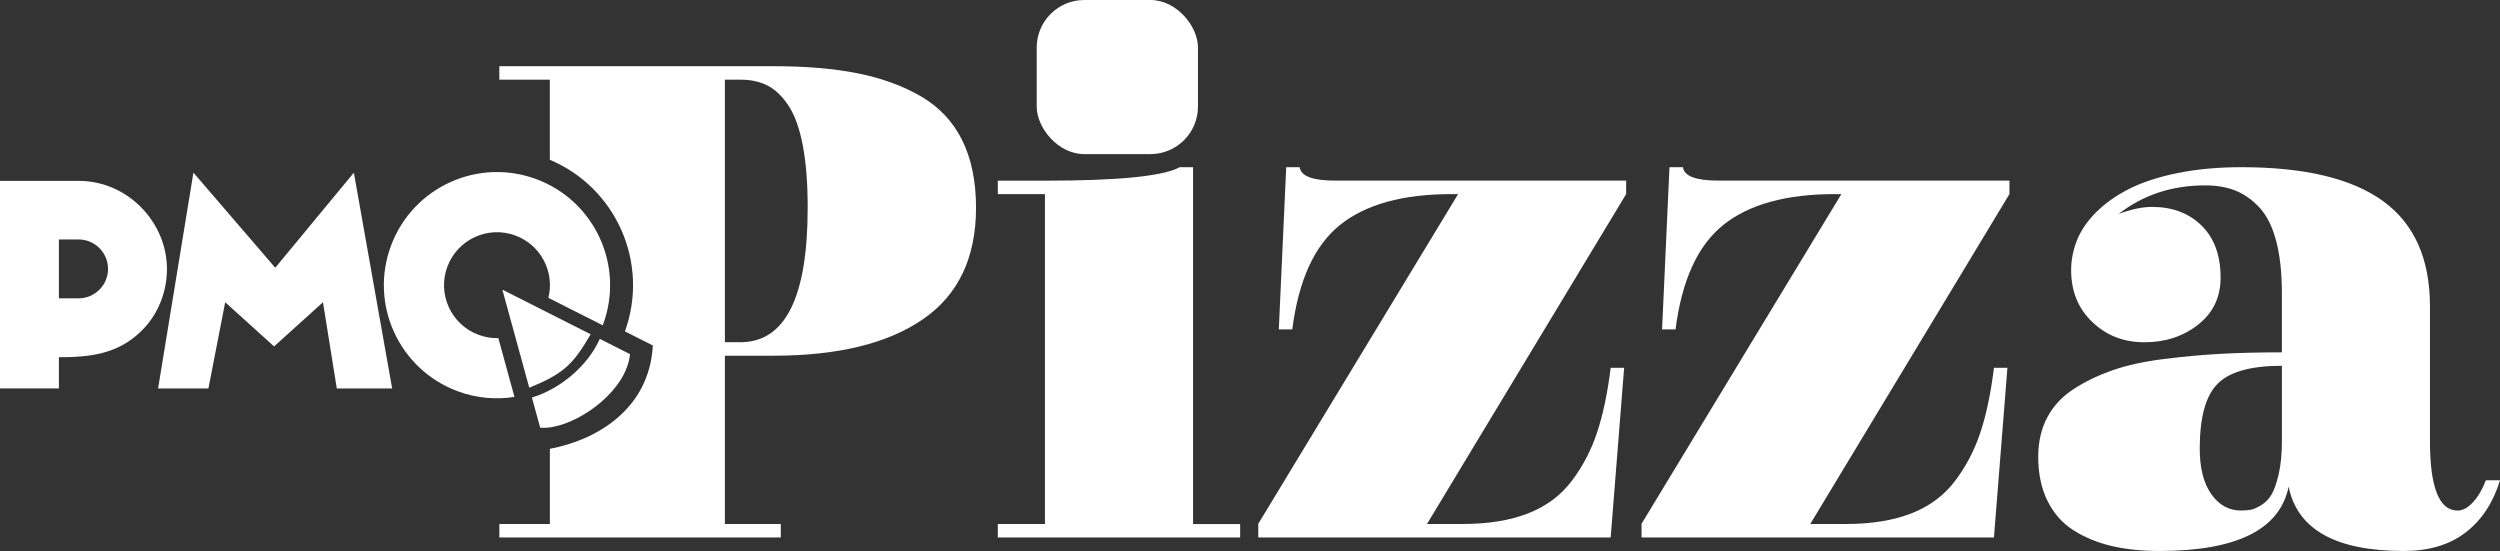 <?xml version="1.0" encoding="UTF-8"?> <svg xmlns="http://www.w3.org/2000/svg" id="Layer_1" data-name="Layer 1" viewBox="0 0 810.28 178.58"><rect x="0" y="0" width="810.28" height="178.58" fill="#333333" stroke="none"/><defs><style> .cls-1 { fill: #fff; } </style></defs><g><path class="cls-1" d="m401.95,169.84v4.36h-78.55v-4.36h15.28V62.92h-15.28v-4.36h15.28c23.86,0,38.4-1.45,43.64-4.36h4.36v115.65h15.27Z"></path><path class="cls-1" d="m527.05,58.55v4.36l-64.55,106.92h11.56c8.28,0,15.35-1.15,21.21-3.44,5.85-2.29,10.56-5.78,14.12-10.47,3.56-4.69,6.31-9.93,8.23-15.71,1.93-5.78,3.4-12.78,4.42-21h4.36l-4.36,54.99h-114.22v-4.43l64.77-106.86h-2.18c-15.74,0-27.77,3.33-36.07,9.98-8.31,6.65-13.47,17.95-15.5,33.88h-4.36l2.4-52.59h4.36c.36,2.91,4.22,4.36,11.57,4.36h94.26-.02Z"></path><path class="cls-1" d="m651.28,58.55v4.36l-64.55,106.92h11.56c8.29,0,15.35-1.15,21.21-3.44,5.85-2.29,10.56-5.78,14.12-10.47s6.31-9.93,8.23-15.71c1.93-5.78,3.4-12.78,4.41-21h4.37l-4.37,54.99h-114.22v-4.43l64.77-106.86h-2.18c-15.74,0-27.77,3.33-36.07,9.98-8.31,6.65-13.47,17.95-15.5,33.88h-4.36l2.4-52.59h4.36c.36,2.91,4.22,4.36,11.57,4.36h94.26-.01Z"></path><path class="cls-1" d="m739.58,114.19v-19.2c0-6.62-.62-12.26-1.85-16.91-1.24-4.65-3.04-8.25-5.4-10.8-2.37-2.54-4.96-4.38-7.8-5.51-2.84-1.13-6.11-1.69-9.82-1.69-10.76,0-20.11,3.09-28.04,9.27,4.07-1.53,7.67-2.29,10.8-2.29,6.62,0,11.98,2.02,16.09,6.06,4.11,4.04,6.16,9.66,6.16,16.86,0,6.33-2.42,11.4-7.26,15.22s-10.64,5.73-17.4,5.73-12.33-2.18-16.91-6.55c-4.58-4.36-6.87-9.96-6.87-16.8,0-3.34.64-6.6,1.91-9.76,1.27-3.16,3.34-6.18,6.22-9.06,2.87-2.87,6.42-5.38,10.64-7.53,4.22-2.14,9.44-3.85,15.66-5.13,6.22-1.27,13.15-1.91,20.78-1.91,20.51,0,35.82,3.67,45.93,11.02,10.11,7.35,15.16,18.73,15.16,34.15v43.64c0,14.98,2.98,22.48,8.95,22.48,1.67,0,3.35-.91,5.02-2.73,1.67-1.82,3.05-4.18,4.15-7.09h4.58c-2.18,7.2-5.87,12.82-11.07,16.86s-11.91,6.06-20.13,6.06c-22.04,0-34.48-6.95-37.31-20.84-2.84,13.89-16.8,20.84-41.89,20.84-5.67,0-10.78-.53-15.33-1.58s-8.66-2.73-12.33-5.02c-3.67-2.29-6.53-5.47-8.56-9.55-2.04-4.07-3.05-8.87-3.05-14.4,0-4.8.98-9.06,2.94-12.77s4.84-6.78,8.62-9.22c3.78-2.44,7.98-4.45,12.6-6.06,4.62-1.6,10.09-2.8,16.42-3.6,6.33-.8,12.44-1.36,18.33-1.69s12.58-.49,20.08-.49h-.02Zm0,4.36c-10.04,0-16.98,1.95-20.84,5.84-3.86,3.89-5.78,10.89-5.78,21,0,6.33,1.26,11.26,3.76,14.78,2.51,3.53,5.69,5.29,9.55,5.29,1.16,0,2.2-.07,3.11-.22.91-.14,2.05-.64,3.44-1.47,1.38-.84,2.51-1.98,3.38-3.44.87-1.45,1.65-3.67,2.35-6.66.69-2.98,1.04-6.55,1.04-10.69v-24.44h0Z"></path></g><rect class="cls-1" x="336.01" width="52.27" height="49.95" rx="15.42" ry="15.42"></rect><path class="cls-1" d="m311.81,45.35c-3.02-6.04-7.49-10.76-13.42-14.18-5.93-3.42-12.75-5.89-20.46-7.42s-16.73-2.29-27.06-2.29h-89.03v4.36h16.37v25.97c21.54,9.07,32.33,33.49,24.34,55.62l9.04,4.56c-1.12,20.73-18.32,30.67-33.37,33.5v24.37h-16.37v4.36h91.21v-4.36h-18.11v-54.55h15.71c20.87,0,37.04-3.94,48.5-11.84,11.46-7.89,17.18-19.95,17.18-36.17,0-8.58-1.51-15.89-4.53-21.93Zm-71.84,65.57h-5.02V25.82h5.02c3.42,0,6.38.65,8.89,1.96s4.76,3.49,6.76,6.55c2,3.05,3.53,7.33,4.58,12.82s1.58,12.2,1.58,20.13c0,29.1-7.27,43.64-21.82,43.64h.01Z"></path><g><path class="cls-1" d="m25.48,96.7h-6.39v-19.09h6.39c5.25,0,9.54,4.29,9.54,9.54s-4.29,9.54-9.54,9.54m0-38.07H0v67.27h19.09v-10.11c9.92,0,18.99-.96,26.62-8.4,5.34-5.15,8.4-12.5,8.4-20.23,0-15.08-12.69-28.53-28.63-28.53"></path><polygon class="cls-1" points="89.21 86.78 62.69 55.96 51.24 125.9 67.55 125.9 72.99 97.96 88.83 112.28 104.68 97.96 109.16 125.9 127.1 125.9 114.69 55.96 89.21 86.78"></polygon><g><path class="cls-1" d="m155.07,108.51c-8.88-3.32-13.39-13.21-10.07-22.09,3.32-8.88,13.21-13.39,22.09-10.07,8.25,3.08,12.73,11.84,10.65,20.19l17.61,8.89c.02-.06.05-.11.07-.17,7.08-18.97-2.55-40.08-21.51-47.17-18.97-7.09-40.08,2.55-47.17,21.51-7.09,18.97,2.55,40.08,21.51,47.17,6.13,2.29,12.47,2.82,18.49,1.87l-5.22-19.05c-2.14.06-4.32-.29-6.45-1.08"></path><path class="cls-1" d="m194.39,109.84c-3.74,8.51-12.57,16.13-21.99,19.01l2.68,9.75c1.26.13,2.65.04,4.14-.24,9.96-1.85,23.84-12.19,24.98-23.57l-9.82-4.96h.01Z"></path><path class="cls-1" d="m191.43,108.34l-28.61-14.46,8.72,31.78c11.08-4.51,14.18-7.48,19.9-17.32"></path></g></g></svg> 